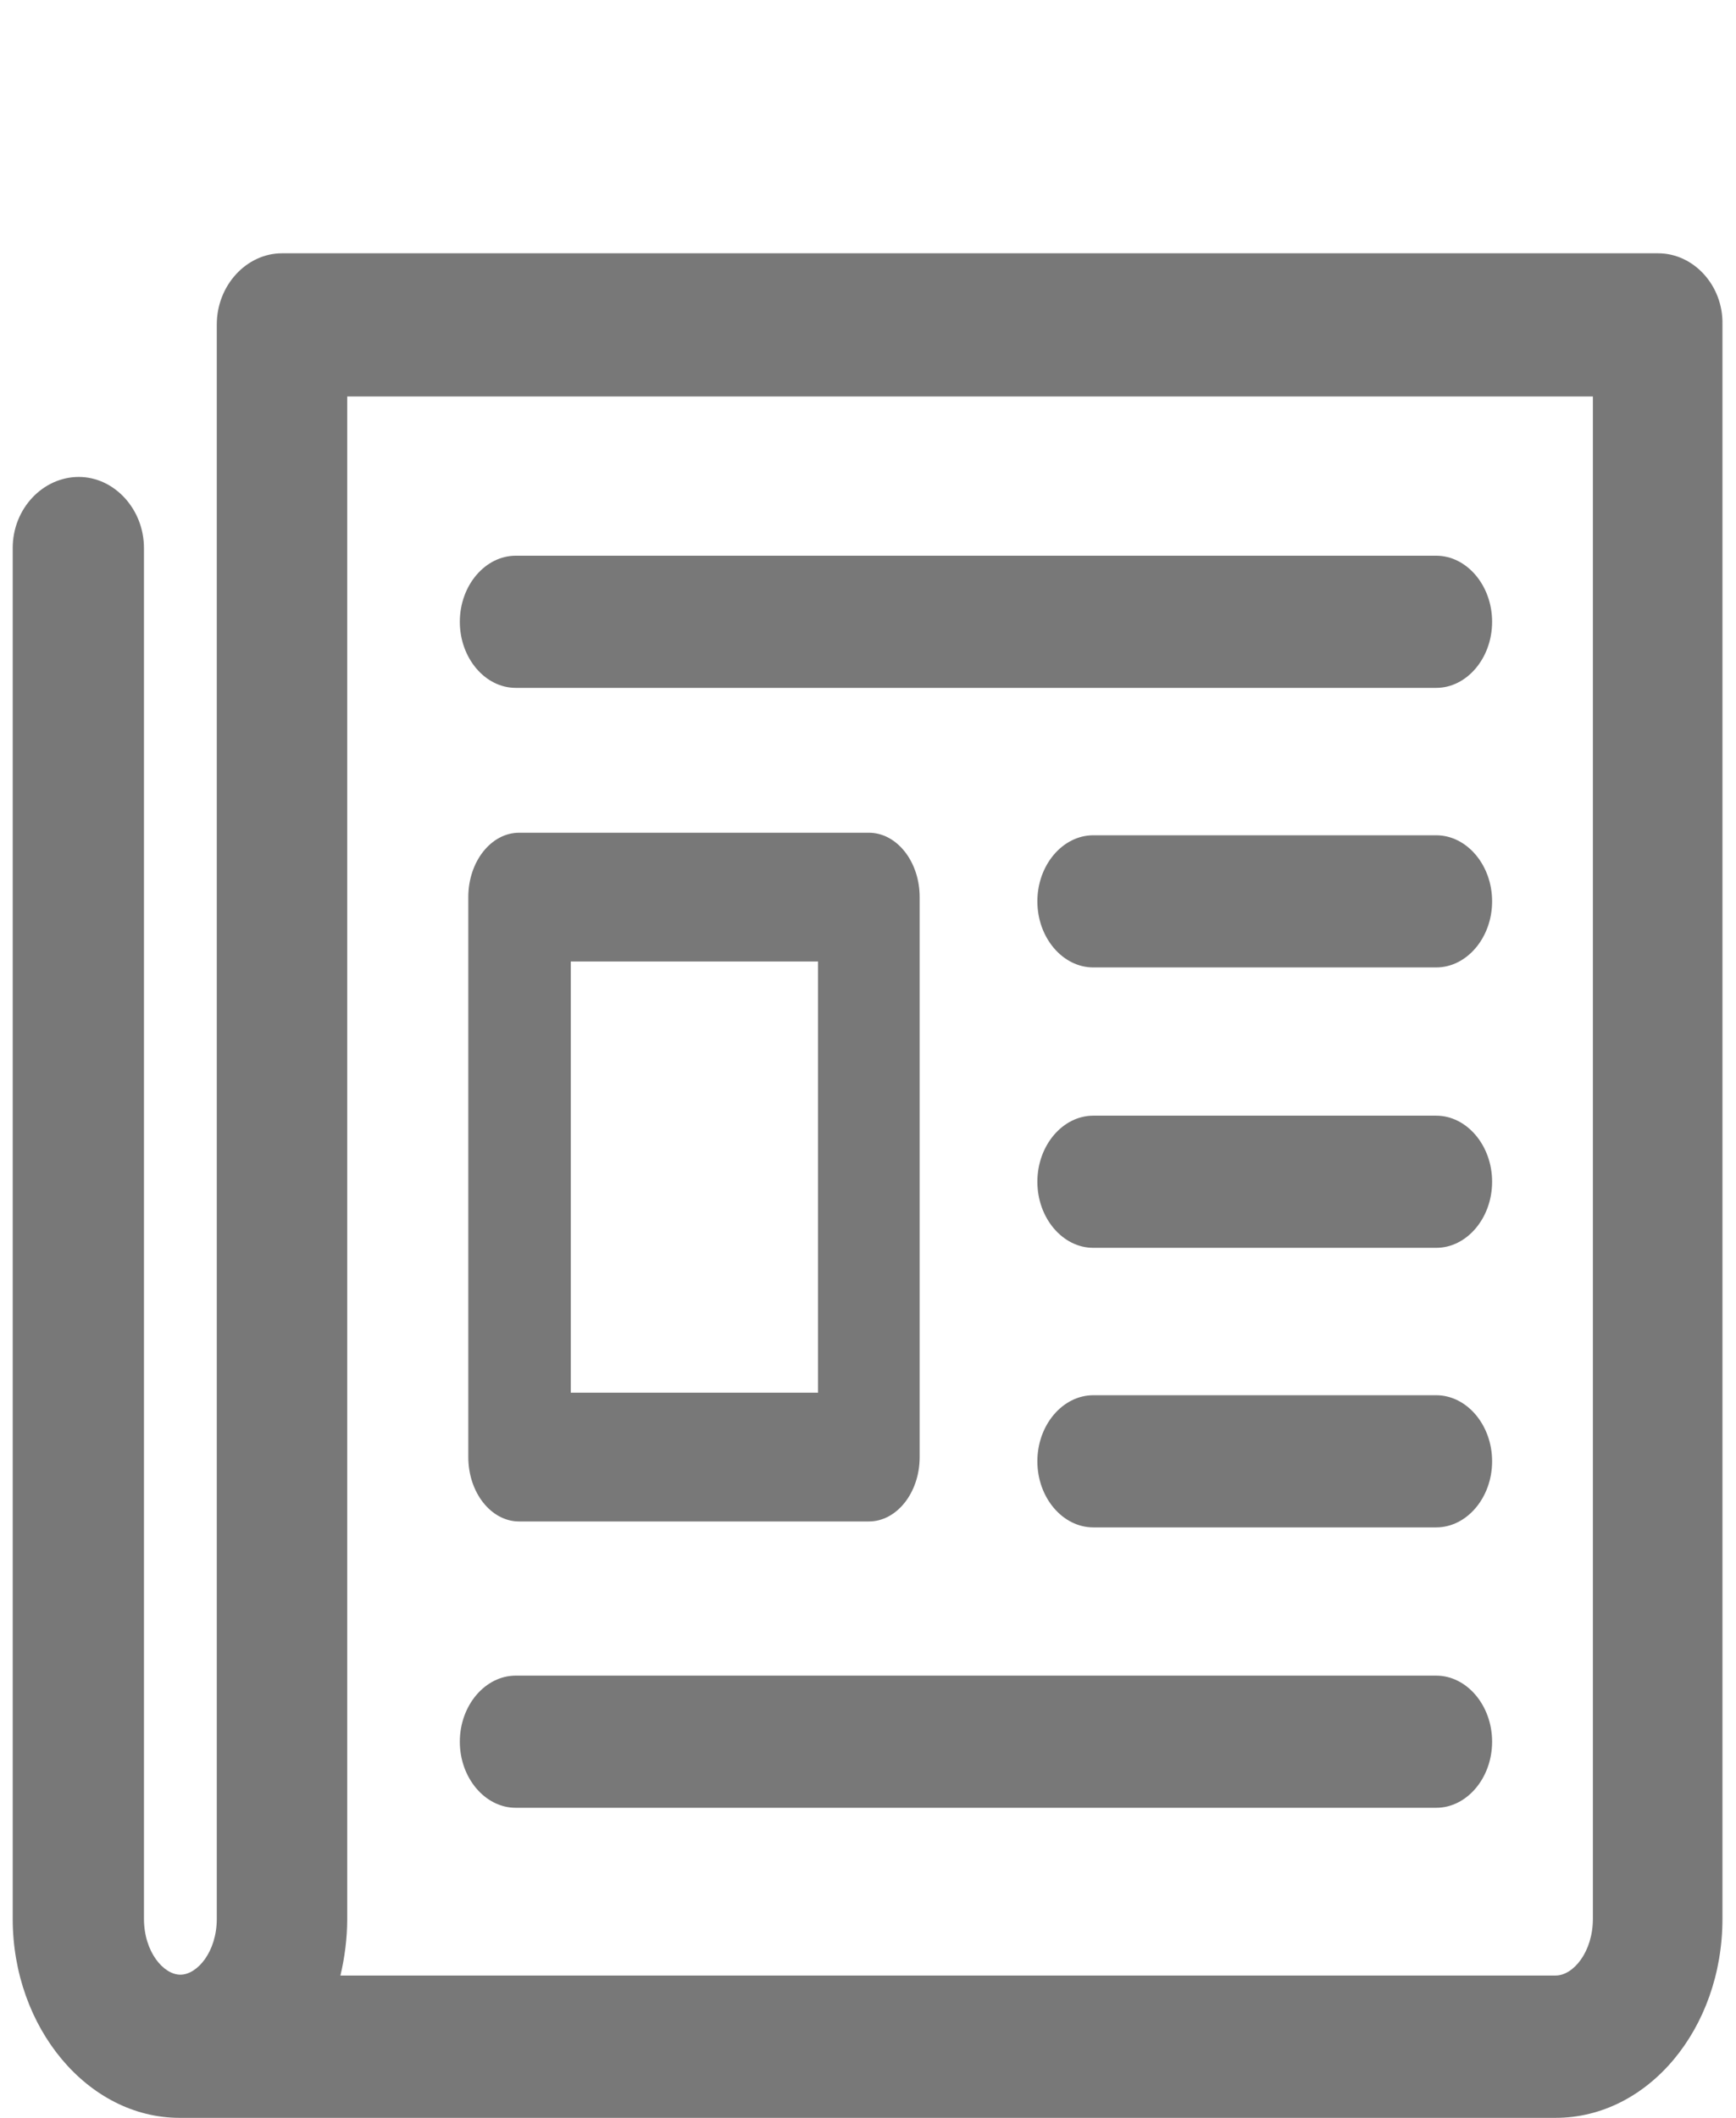 <?xml version="1.0" encoding="UTF-8"?>
<svg xmlns="http://www.w3.org/2000/svg" xmlns:xlink="http://www.w3.org/1999/xlink" version="1.1" id="Ebene_1" x="0px" y="0px" viewBox="0 0 205 250" xml:space="preserve">
<path fill="#787878" d="M195.8,29.9H33.3c-4.2,0-7.7,3.8-7.7,8.4v188.2c0,3.9-2.3,6.6-4.3,6.6s-4.3-2.7-4.3-6.6V64.7  c0-4.6-3.5-8.4-7.7-8.4S1.5,60,1.5,64.7v161.8c0,12.9,8.9,23.5,19.7,23.5h162.5c10.9,0,19.7-10.5,19.7-23.5V38.3  C203.5,33.7,200,29.9,195.8,29.9z M183.7,233.2H40.2c0.5-2.1,0.8-4.4,0.8-6.6V46.8h147.1v179.7C188.1,230.4,185.8,233.2,183.7,233.2  z"></path>
<path fill="#787878" d="M61.3,179.6h41.3c3.3,0,6-3.4,6-7.6v-66.1c0-4.2-2.7-7.6-6-7.6H61.3c-3.3,0-6,3.4-6,7.6V172  C55.3,176.2,58,179.6,61.3,179.6z M96.6,113.5v50.9H67.4v-50.9H96.6z"></path>
<path fill="#787878" d="M169.6,65.6H60.9c-3.6,0-6.6,3.5-6.6,7.8s3,7.8,6.6,7.8h108.7c3.6,0,6.6-3.5,6.6-7.8S173.2,65.6,169.6,65.6z  "></path>
<path fill="#787878" d="M169.6,197.8H60.9c-3.6,0-6.6,3.5-6.6,7.8s3,7.8,6.6,7.8h108.7c3.6,0,6.6-3.5,6.6-7.8  S173.2,197.8,169.6,197.8z"></path>
<path fill="#787878" d="M169.6,98.6h-40.5c-3.6,0-6.6,3.5-6.6,7.8s3,7.8,6.6,7.8h40.5c3.6,0,6.6-3.5,6.6-7.8S173.2,98.6,169.6,98.6z  "></path>
<path fill="#787878" d="M169.6,131.7h-40.5c-3.6,0-6.6,3.5-6.6,7.8c0,4.3,3,7.8,6.6,7.8h40.5c3.6,0,6.6-3.5,6.6-7.8  C176.2,135.2,173.2,131.7,169.6,131.7z"></path>
<path fill="#787878" d="M169.6,164.7h-40.5c-3.6,0-6.6,3.5-6.6,7.8c0,4.3,3,7.8,6.6,7.8h40.5c3.6,0,6.6-3.5,6.6-7.8  C176.2,168.2,173.2,164.7,169.6,164.7z"></path>
</svg>
